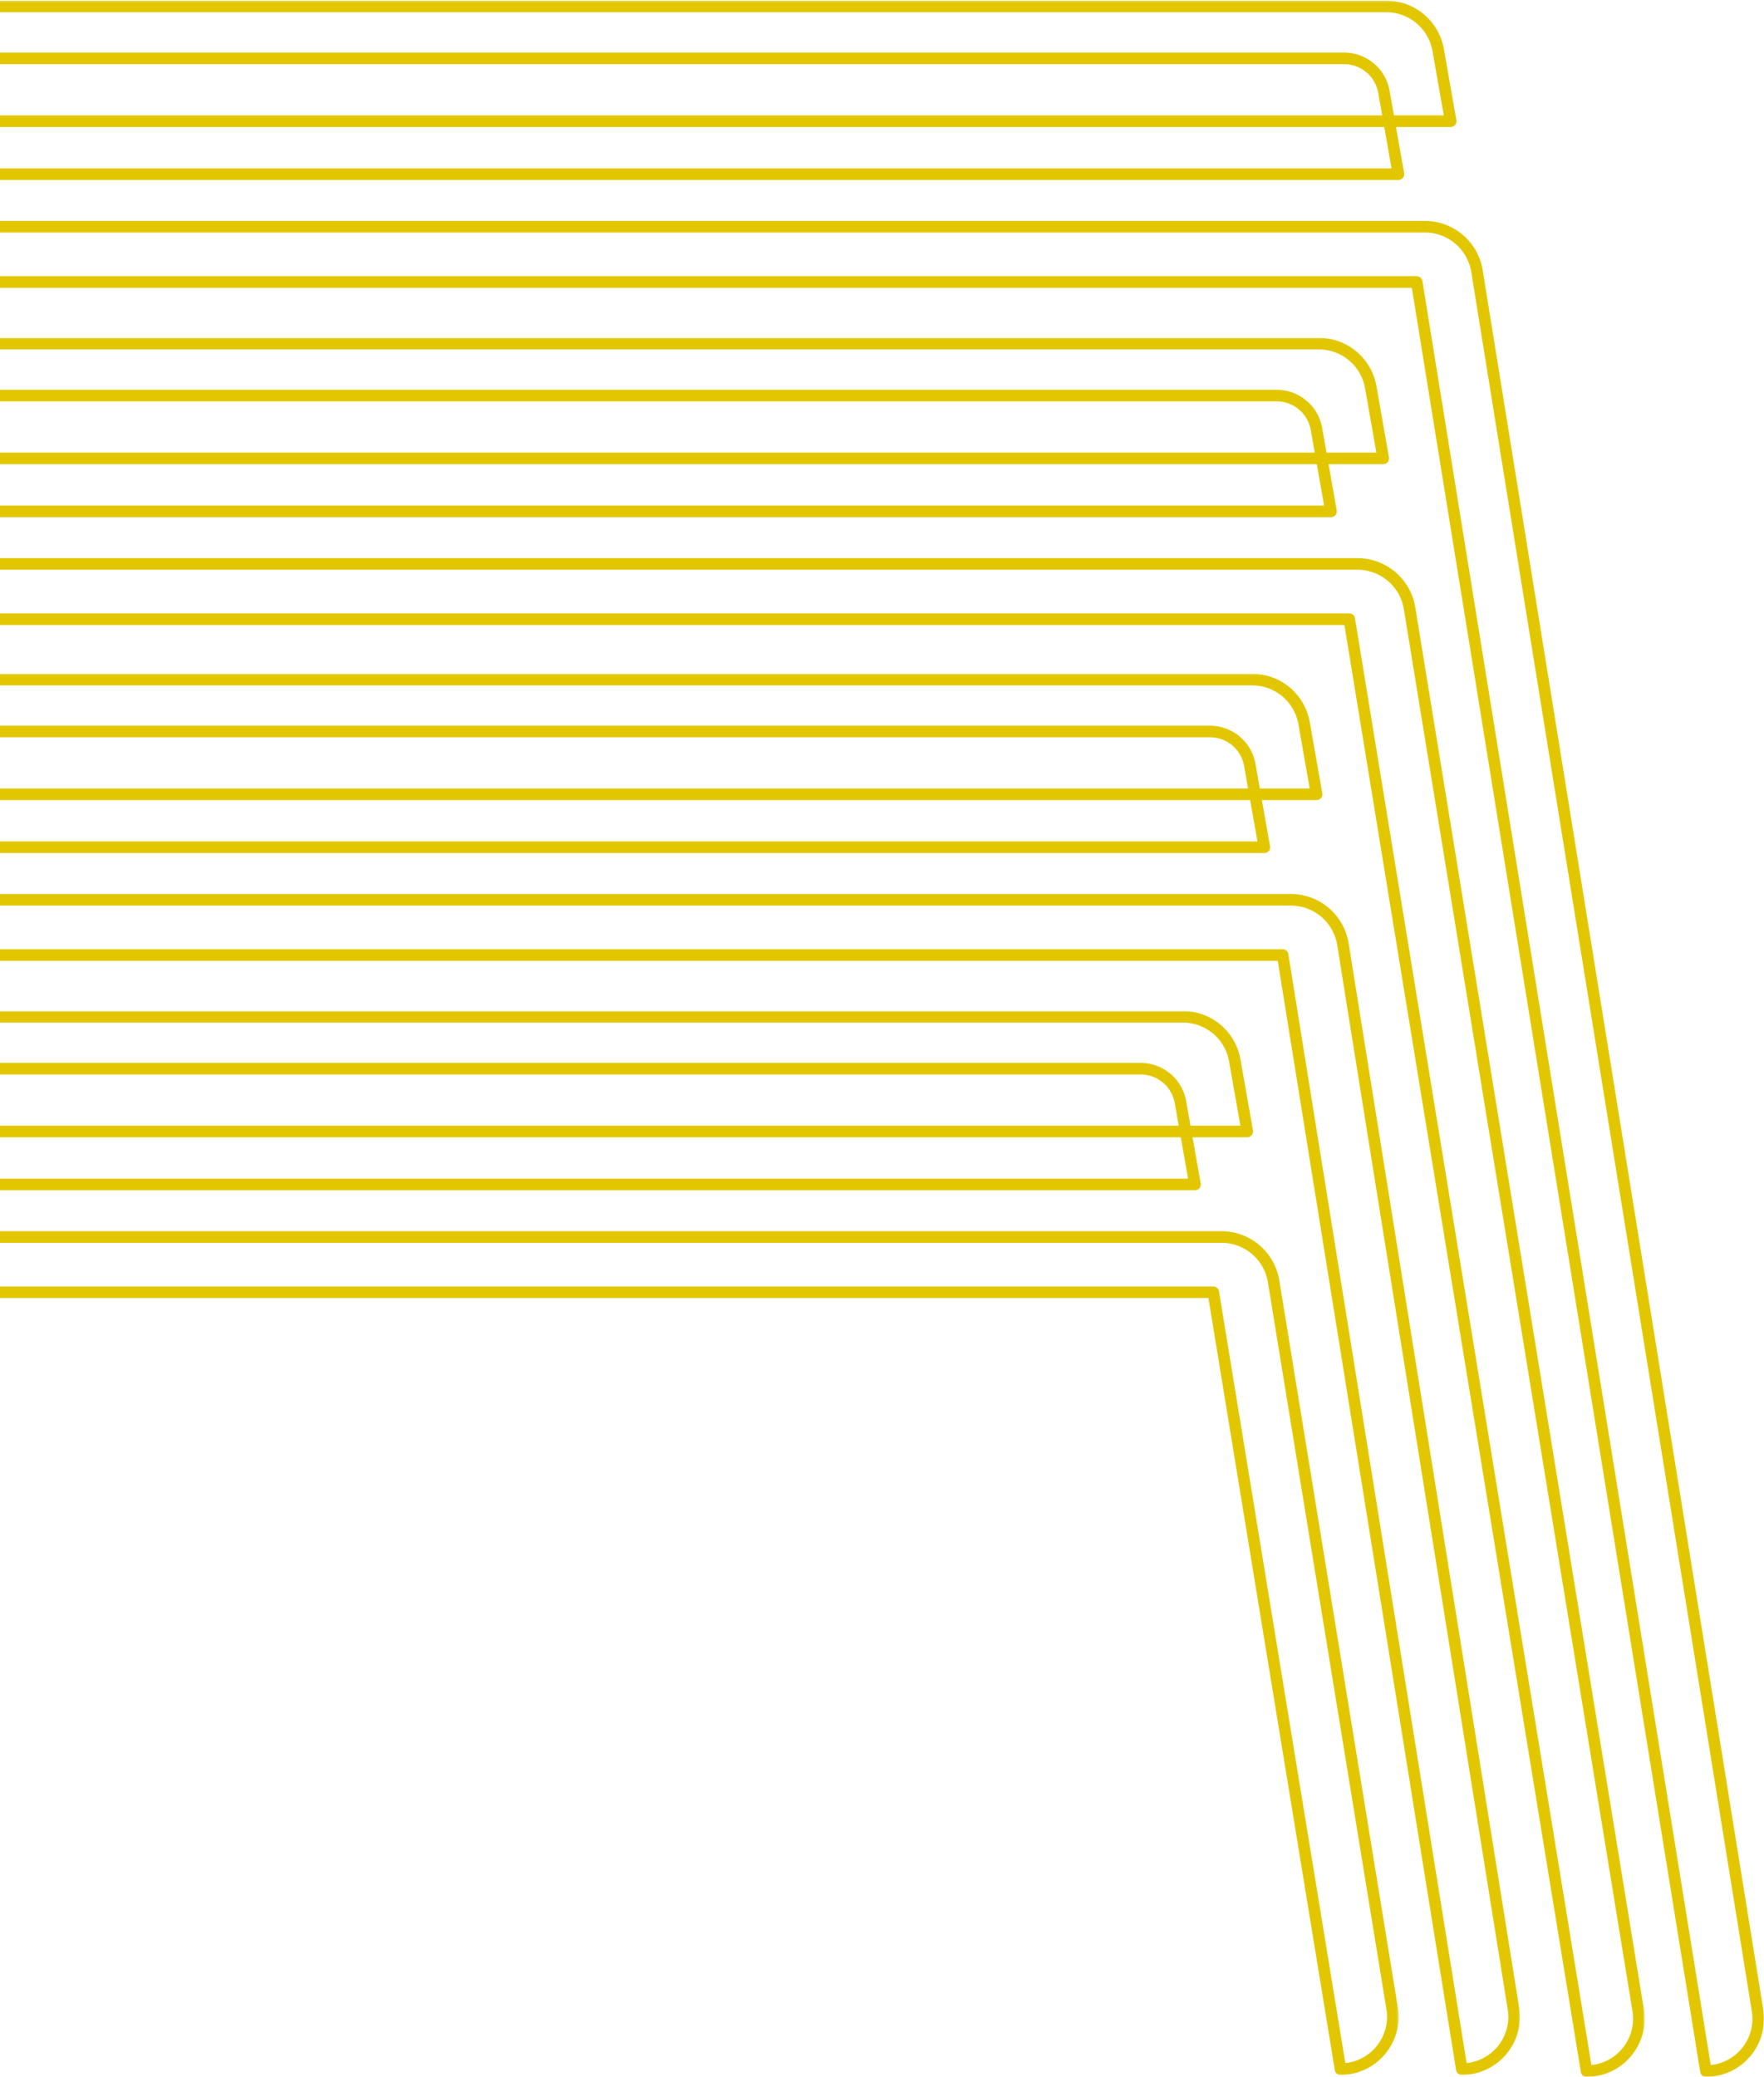 <svg width="909" height="1070" xmlns="http://www.w3.org/2000/svg" xmlns:xlink="http://www.w3.org/1999/xlink"><defs><path id="a" d="M0 .33h1093.904V1070H0z"/><path id="c" d="M.498.054h1032.405V896H.498z"/><path id="e" d="M.791.145h968.112V722H.791z"/><path id="g" d="M.29.87h906.613V549H.29z"/></defs><g fill="none" fill-rule="evenodd"><g transform="matrix(-1 0 0 1 909 0)"><mask id="b" fill="#fff"><use xlink:href="#a"/></mask><path d="M1021.864 142.299h-842.9a2.982 2.982 0 0 0-2.937 2.471L27.445 1063.903a23.898 23.898 0 0 1-15.865-8.429 23.917 23.917 0 0 1-5.248-19.56l144.557-896.04A24.243 24.243 0 0 1 174.8 119.79h845.618c25.405 0 41.795-9.167 51.937-18.612-1.799 20.86-17.624 40.813-50.492 41.12m38.471-77.457a48.122 48.122 0 0 0 1.479-11.752c0-16.286-9.78-26.008-26.16-26.008H216.418A23.821 23.821 0 0 0 192.93 46.79l-2.235 12.658h-25.681l5.82-33.13a24.168 24.168 0 0 1 23.837-20.02h845.682c30.24 0 47.583 15.695 47.583 43.062 0 13.59-3.79 26.487-10.781 37-2.47-9.427-8.265-16.876-16.82-21.519m-35.217 21.903H191.936l3.766-21.327h840.75c6.21 0 11.773.895 16.58 2.664-3.153 7.932-10.616 18.663-27.913 18.663m29.667-24.358c-5.4-1.941-11.541-2.938-18.335-2.938H196.756l2.052-11.62a17.862 17.862 0 0 1 17.61-14.778h819.235c17.57 0 20.193 12.555 20.193 20.039 0 3.098-.365 6.259-1.06 9.297m39.118-13.026c0-30.702-20.018-49.03-53.55-49.03H194.672a30.125 30.125 0 0 0-29.714 24.955l-6.436 36.632a2.983 2.983 0 0 0 2.94 3.5h28.18l-4.201 23.794c-.152.868.086 1.76.653 2.437a2.98 2.98 0 0 0 2.286 1.065h836.74c15.646 0 27.603-7.999 33.304-22.074 7.867 4.66 12.714 12.356 13.837 22.056-12.185 13.815-30.07 21.126-51.842 21.126H174.8a30.2 30.2 0 0 0-29.789 25.022L.454 1034.882a29.873 29.873 0 0 0 6.557 24.43A29.855 29.855 0 0 0 29.93 1070c1.45 0 2.69-1.041 2.939-2.471l148.604-919.26h840.42c33.327-.312 56.604-21.342 56.604-51.139 0-.804-.055-1.62-.099-2.433 10-12.287 15.506-28.33 15.506-45.336" fill="#E2C700" mask="url(#b)"/></g><g transform="matrix(-1 0 0 1 848 174)"><mask id="d" fill="#fff"><use xlink:href="#c"/></mask><path d="M960.852 142.04H152.706a2.983 2.983 0 0 0-2.94 2.472L27.948 889.902a23.9 23.9 0 0 1-15.866-8.429 23.922 23.922 0 0 1-5.25-19.564l117.794-722.294a24.247 24.247 0 0 1 23.917-20.086h810.865c25.41 0 41.801-9.168 51.946-18.614-1.8 20.862-17.627 40.818-50.5 41.126m38.477-77.468a48.127 48.127 0 0 0 1.478-11.753c0-16.288-9.78-26.012-26.164-26.012H190.166a23.828 23.828 0 0 0-23.493 19.712l-2.235 12.66h-25.684l5.82-33.134a24.17 24.17 0 0 1 23.84-20.022h810.931c30.244 0 47.591 15.696 47.591 43.066 0 13.592-3.791 26.49-10.783 37.005-2.47-9.428-8.266-16.878-16.823-21.522M964.108 86.48h-798.43l3.768-21.33h805.996c6.211 0 11.775.896 16.583 2.665-3.153 7.932-10.618 18.665-27.917 18.665m29.671-24.36c-5.4-1.943-11.542-2.94-18.337-2.94H170.499l2.053-11.62a17.864 17.864 0 0 1 17.614-14.78h784.478c17.573 0 20.196 12.556 20.196 20.04 0 3.098-.365 6.26-1.06 9.3m39.124-13.029c0-30.705-20.022-49.036-53.559-49.036h-810.93a30.132 30.132 0 0 0-29.72 24.959L132.26 61.65a2.982 2.982 0 0 0 2.94 3.5h28.185l-4.202 23.796a2.986 2.986 0 0 0 2.94 3.503h801.985c15.649 0 27.608-8 33.31-22.077 7.868 4.66 12.716 12.358 13.84 22.06-12.188 13.815-30.075 21.127-51.851 21.127H148.542a30.205 30.205 0 0 0-29.795 25.025L.953 860.878a29.879 29.879 0 0 0 6.557 24.434A29.86 29.86 0 0 0 30.433 896c1.45 0 2.69-1.042 2.94-2.472l121.841-745.517h805.667c33.333-.312 56.613-21.345 56.613-51.146 0-.804-.055-1.62-.098-2.432 10.001-12.29 15.508-28.334 15.508-45.343" fill="#E2C700" mask="url(#d)"/></g><g transform="matrix(-1 0 0 1 784 347)"><mask id="f" fill="#fff"><use xlink:href="#e"/></mask><path d="M896.84 142.059H123.059a2.982 2.982 0 0 0-2.938 2.47L28.244 715.906a23.914 23.914 0 0 1-15.869-8.426 23.9 23.9 0 0 1-5.25-19.552l87.848-548.293a24.246 24.246 0 0 1 23.92-20.076h776.501c25.414 0 41.809-9.164 51.955-18.605-1.8 20.851-17.63 40.797-50.508 41.105m38.483-77.427a48.07 48.07 0 0 0 1.479-11.748c0-16.279-9.782-25.998-26.17-25.998H160.525a23.824 23.824 0 0 0-23.495 19.702l-2.235 12.653h-25.69l5.821-33.117a24.17 24.17 0 0 1 23.846-20.012h776.565c30.25 0 47.599 15.689 47.599 43.044 0 13.586-3.792 26.477-10.785 36.987-2.47-9.424-8.267-16.87-16.826-21.511m-35.227 21.894H136.034l3.766-21.319h771.632c6.213 0 11.778.896 16.586 2.663-3.153 7.929-10.62 18.656-27.921 18.656m29.676-24.348c-5.402-1.94-11.545-2.937-18.34-2.937H140.854l2.052-11.615a17.865 17.865 0 0 1 17.617-14.773h750.11c17.576 0 20.2 12.55 20.2 20.031a41.96 41.96 0 0 1-1.061 9.294m39.131-13.022c0-30.69-20.025-49.01-53.568-49.01H138.771a30.129 30.129 0 0 0-29.724 24.946l-6.438 36.617a2.98 2.98 0 0 0 .655 2.435 2.98 2.98 0 0 0 2.285 1.063h28.19l-4.203 23.785a2.984 2.984 0 0 0 2.94 3.501h767.62c15.652 0 27.613-7.996 33.316-22.066 7.87 4.659 12.718 12.352 13.842 22.048-12.19 13.809-30.08 21.117-51.86 21.117H118.893a30.203 30.203 0 0 0-29.798 25.012L1.245 686.896a29.85 29.85 0 0 0 6.56 24.42 29.874 29.874 0 0 0 22.925 10.685 2.984 2.984 0 0 0 2.94-2.472l91.897-571.503h771.302c33.338-.312 56.622-21.334 56.622-51.12 0-.803-.055-1.62-.098-2.43 10.003-12.284 15.511-28.32 15.511-45.32" fill="#E2C700" mask="url(#f)"/></g><g transform="matrix(-1 0 0 1 721 520)"><mask id="h" fill="#fff"><use xlink:href="#g"/></mask><path d="M834.826 142.793H95.786a2.983 2.983 0 0 0-2.94 2.47L27.749 542.905a23.912 23.912 0 0 1-15.873-8.424 23.903 23.903 0 0 1-5.25-19.556l61.07-374.555a24.25 24.25 0 0 1 23.924-20.077h741.76c25.418 0 41.816-9.165 51.965-18.606-1.8 20.853-17.634 40.8-50.52 41.107m38.492-77.432a48.068 48.068 0 0 0 1.48-11.749c0-16.28-9.785-26-26.175-26H133.26a23.831 23.831 0 0 0-23.501 19.703l-2.236 12.654H81.829l5.823-33.119A24.174 24.174 0 0 1 111.5 6.837h741.825c30.255 0 47.608 15.69 47.608 43.047 0 13.586-3.792 26.479-10.787 36.989-2.47-9.424-8.269-16.871-16.829-21.512m-35.234 21.895H108.765l3.767-21.32H849.42c6.214 0 11.78.896 16.59 2.663-3.155 7.93-10.622 18.657-27.927 18.657m29.682-24.35c-5.404-1.94-11.547-2.937-18.345-2.937H113.586l2.053-11.616a17.866 17.866 0 0 1 17.62-14.773h715.363c17.58 0 20.204 12.55 20.204 20.032a41.93 41.93 0 0 1-1.061 9.294m39.139-13.022c0-30.692-20.03-49.015-53.579-49.015H111.5a30.134 30.134 0 0 0-29.728 24.949l-6.439 36.62a2.98 2.98 0 0 0 .655 2.435 2.978 2.978 0 0 0 2.285 1.063h28.194l-4.201 23.786a2.988 2.988 0 0 0 .652 2.437 2.988 2.988 0 0 0 2.288 1.065h732.877c15.654 0 27.617-7.997 33.322-22.068 7.87 4.66 12.72 12.353 13.844 22.05-12.192 13.81-30.085 21.118-51.87 21.118H91.62a30.21 30.21 0 0 0-29.806 25.014L.744 513.894a29.853 29.853 0 0 0 6.56 24.423A29.88 29.88 0 0 0 30.235 549a2.983 2.983 0 0 0 2.94-2.47l65.12-397.77h736.559c33.345-.311 56.634-21.334 56.634-51.122 0-.804-.055-1.62-.098-2.432 10.005-12.283 15.514-28.32 15.514-45.322" fill="#E2C700" mask="url(#h)"/></g></g></svg>
